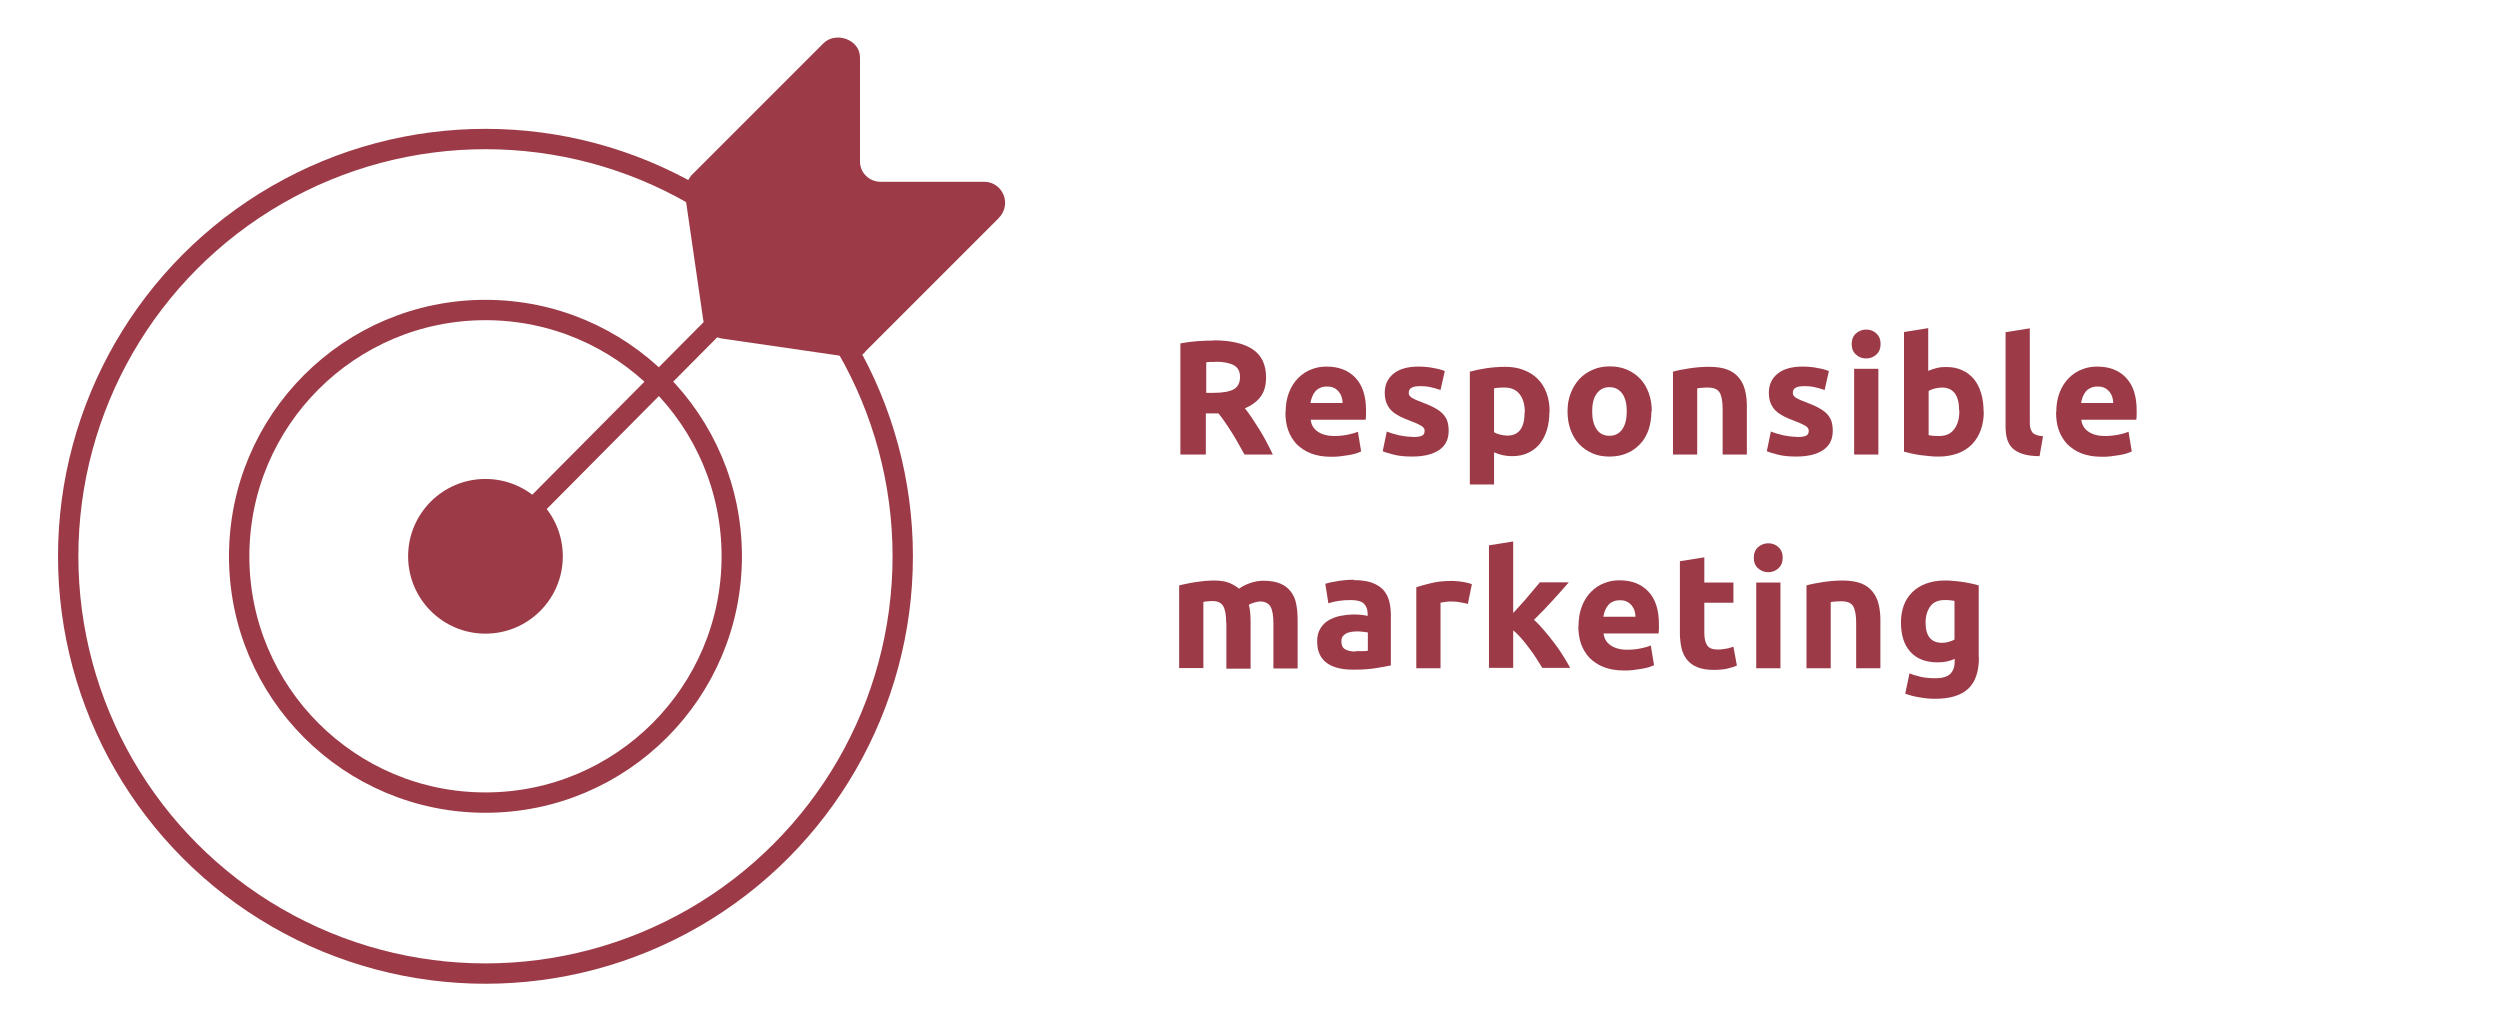 <?xml version="1.0" encoding="UTF-8"?>
<svg id="Layer_2" data-name="Layer 2" xmlns="http://www.w3.org/2000/svg" viewBox="0 0 122.82 50.89">
  <defs>
    <style>
      .cls-1 {
        fill: none;
        stroke: #9c3a47;
        stroke-miterlimit: 10;
      }

      .cls-2 {
        fill: #9c3a47;
      }
    </style>
  </defs>
  <g id="Group_6405-2" data-name="Group 6405-2">
    <circle id="Ellipse_346-2" data-name="Ellipse 346-2" class="cls-1" cx="23.85" cy="27.33" r="20.5"/>
    <circle id="Ellipse_347-2" data-name="Ellipse 347-2" class="cls-1" cx="23.85" cy="27.33" r="12.1"/>
    <circle id="Ellipse_348-2" data-name="Ellipse 348-2" class="cls-2" cx="23.85" cy="27.33" r="3.8"/>
    <path id="Path_9265-2" data-name="Path 9265-2" class="cls-2" d="M41.65,17.53l-6.2-.9c-.5-.1-.8-.4-.9-.9l-.9-6.2c-.1-.3.1-.6.3-.9l6.5-6.5c.6-.6,1.8-.2,1.8.7v5.1c0,.6.5,1,1,1h5.1c.9,0,1.4,1.1.7,1.8l-6.5,6.5c-.2.3-.6.4-.9.3h0Z"/>
    <line id="Line_1221-2" data-name="Line 1221-2" class="cls-1" x1="23.85" y1="27.33" x2="37.55" y2="13.53"/>
  </g>
  <g>
    <path class="cls-2" d="M59.63,16.72c.83,0,1.47.15,1.91.44s.66.76.66,1.38c0,.39-.09.71-.27.95s-.44.43-.77.57c.11.14.23.3.35.48.12.18.24.37.36.56.12.19.24.4.35.61.11.21.22.42.31.62h-1.39c-.1-.18-.21-.37-.31-.55s-.21-.37-.32-.54c-.11-.18-.22-.34-.33-.5s-.21-.3-.32-.43h-.62v2.02h-1.25v-5.46c.27-.05.55-.09.84-.11.29-.02.55-.03.78-.03ZM59.7,17.78c-.09,0-.17,0-.24,0-.07,0-.14.01-.2.02v1.5h.35c.47,0,.8-.06,1.01-.18.2-.12.3-.32.3-.6s-.1-.46-.31-.58c-.21-.11-.51-.17-.91-.17Z"/>
    <path class="cls-2" d="M63.16,20.25c0-.37.06-.7.17-.98.11-.28.26-.51.45-.7.19-.19.4-.33.64-.42.24-.1.49-.14.75-.14.6,0,1.07.18,1.42.55.35.37.52.9.52,1.61,0,.07,0,.15,0,.23,0,.08-.01.16-.02.22h-2.7c.03.25.14.44.34.58.2.14.47.22.82.22.22,0,.43-.02.64-.06.21-.04.38-.09.52-.15l.16.97c-.06.03-.15.06-.26.1-.11.03-.22.06-.36.08-.13.02-.27.04-.42.06s-.3.02-.45.02c-.38,0-.71-.06-.99-.17-.28-.11-.51-.27-.7-.46-.18-.2-.32-.43-.41-.69s-.13-.55-.13-.86ZM65.96,19.8c0-.1-.02-.2-.05-.3-.03-.1-.08-.18-.14-.26-.06-.07-.14-.14-.23-.18-.09-.05-.21-.07-.35-.07s-.25.02-.34.07c-.1.04-.18.1-.24.18-.06.07-.11.16-.15.26-.04.1-.06.2-.08.3h1.58Z"/>
    <path class="cls-2" d="M69.39,21.47c.22,0,.37-.02.46-.06.09-.04.14-.12.14-.25,0-.1-.06-.18-.18-.25-.12-.07-.3-.15-.54-.24-.19-.07-.36-.14-.51-.22-.15-.08-.28-.16-.39-.27-.11-.1-.19-.23-.25-.37-.06-.14-.09-.32-.09-.52,0-.39.15-.71.44-.94.29-.23.7-.34,1.21-.34.26,0,.5.02.74.07.24.04.42.09.56.15l-.21.93c-.14-.05-.29-.09-.45-.13s-.35-.06-.55-.06c-.37,0-.56.1-.56.31,0,.05,0,.09.02.13s.05.07.1.11c.05.03.11.07.2.11.08.04.19.08.32.13.26.1.48.19.65.29.17.09.31.2.4.3.1.11.17.23.21.36s.06.29.06.46c0,.42-.16.73-.47.94-.31.21-.75.32-1.32.32-.37,0-.68-.03-.93-.1-.25-.06-.42-.12-.52-.16l.2-.97c.2.08.41.14.62.19.21.04.42.07.63.07Z"/>
    <path class="cls-2" d="M76.12,20.22c0,.33-.04.62-.12.89-.08.27-.2.5-.35.69-.15.19-.35.34-.58.45s-.49.16-.79.16c-.17,0-.32-.02-.46-.05s-.28-.08-.42-.14v1.58h-1.19v-5.54c.11-.03.23-.06.37-.09s.28-.05.44-.08c.15-.02.31-.04.46-.05.16-.01.31-.02.45-.02.35,0,.66.05.93.16.27.1.5.25.69.44.19.19.33.42.43.69.1.27.15.58.15.91ZM74.91,20.25c0-.37-.08-.66-.25-.88s-.41-.33-.74-.33c-.11,0-.21,0-.3.01-.09,0-.17.02-.22.03v2.15c.07.05.17.09.29.12.12.03.24.05.36.05.57,0,.85-.38.85-1.14Z"/>
    <path class="cls-2" d="M81.13,20.21c0,.33-.05.63-.14.91-.1.27-.23.51-.42.7-.18.19-.4.35-.65.45-.25.11-.54.16-.85.16s-.59-.05-.84-.16-.47-.26-.65-.45c-.18-.19-.32-.43-.42-.7s-.15-.58-.15-.91.05-.63.16-.9c.1-.27.25-.5.43-.7.18-.19.4-.34.66-.45.25-.11.53-.16.83-.16s.58.05.84.16c.25.11.47.26.65.45s.32.42.42.7c.1.27.15.57.15.9ZM79.92,20.21c0-.37-.07-.66-.22-.87-.15-.21-.36-.32-.63-.32s-.48.11-.63.32c-.15.21-.22.5-.22.87s.07.66.22.88c.15.22.36.32.63.32s.48-.11.63-.32c.15-.22.22-.51.22-.88Z"/>
    <path class="cls-2" d="M82.19,18.26c.2-.06.46-.11.78-.16.32-.05.66-.08,1.01-.08s.66.05.89.14c.24.09.42.23.56.4.14.17.24.37.3.61.06.24.09.5.09.78v2.38h-1.19v-2.23c0-.38-.05-.66-.15-.82-.1-.16-.29-.24-.57-.24-.09,0-.18,0-.27.01-.1,0-.18.02-.26.03v3.25h-1.19v-4.06Z"/>
    <path class="cls-2" d="M88.26,21.47c.22,0,.37-.02.46-.06.09-.04.14-.12.14-.25,0-.1-.06-.18-.18-.25-.12-.07-.3-.15-.54-.24-.19-.07-.36-.14-.51-.22-.15-.08-.28-.16-.39-.27-.11-.1-.19-.23-.25-.37-.06-.14-.09-.32-.09-.52,0-.39.15-.71.44-.94.29-.23.7-.34,1.21-.34.26,0,.5.02.74.07.24.04.42.09.56.15l-.21.93c-.14-.05-.29-.09-.45-.13s-.35-.06-.55-.06c-.37,0-.56.1-.56.31,0,.05,0,.09.02.13s.05.07.1.11c.05.03.11.07.2.11.08.04.19.08.32.13.26.1.48.19.65.29.17.09.31.2.4.3.1.11.17.23.21.36s.06.29.06.46c0,.42-.16.73-.47.94-.31.21-.75.32-1.32.32-.37,0-.68-.03-.93-.1-.25-.06-.42-.12-.52-.16l.2-.97c.2.08.41.14.62.19.21.04.42.07.63.07Z"/>
    <path class="cls-2" d="M92.39,16.9c0,.22-.07.39-.21.52-.14.13-.31.19-.5.19s-.36-.06-.5-.19c-.14-.12-.21-.3-.21-.52s.07-.39.21-.52c.14-.12.31-.19.5-.19s.36.06.5.19c.14.13.21.3.21.52ZM92.28,22.33h-1.19v-4.21h1.19v4.21Z"/>
    <path class="cls-2" d="M97.46,20.22c0,.34-.05.64-.15.91-.1.27-.24.5-.43.7-.19.19-.42.34-.69.44-.27.1-.58.16-.93.16-.14,0-.29,0-.45-.02s-.31-.03-.46-.05c-.15-.02-.3-.05-.44-.08s-.26-.06-.37-.09v-5.88l1.19-.19v2.1c.13-.06.27-.1.42-.14s.3-.05.46-.05c.3,0,.56.05.79.16.23.1.42.25.58.44.15.19.27.42.35.69.08.27.12.57.12.9ZM96.25,20.19c0-.77-.28-1.15-.85-1.15-.12,0-.24.02-.36.05s-.22.07-.29.12v2.17c.06.01.13.02.22.03s.19.01.3.01c.33,0,.57-.11.74-.34s.25-.52.25-.89Z"/>
    <path class="cls-2" d="M100.21,22.41c-.35,0-.63-.04-.84-.11-.22-.07-.39-.17-.51-.29-.12-.12-.21-.28-.26-.46s-.07-.38-.07-.6v-4.63l1.19-.19v4.58c0,.11,0,.2.02.29.02.08.05.16.09.22.04.06.11.11.2.14.08.04.2.06.34.07l-.17.98Z"/>
    <path class="cls-2" d="M101.02,20.25c0-.37.06-.7.17-.98.11-.28.26-.51.45-.7.19-.19.4-.33.64-.42.24-.1.49-.14.75-.14.6,0,1.07.18,1.42.55.35.37.52.9.52,1.61,0,.07,0,.15,0,.23,0,.08-.01.16-.02.22h-2.7c.03.25.14.44.34.58.2.14.47.22.82.22.22,0,.43-.02.64-.06.21-.04.38-.09.52-.15l.16.97c-.06.03-.15.06-.26.1-.11.03-.22.06-.36.08-.13.02-.27.04-.42.06s-.3.02-.45.02c-.38,0-.71-.06-.99-.17-.28-.11-.51-.27-.7-.46-.18-.2-.32-.43-.41-.69s-.13-.55-.13-.86ZM103.82,19.8c0-.1-.02-.2-.05-.3-.03-.1-.08-.18-.14-.26-.06-.07-.14-.14-.23-.18-.09-.05-.21-.07-.35-.07s-.25.02-.34.07c-.1.04-.18.1-.24.18-.06.07-.11.16-.15.26-.04.1-.06.2-.08.3h1.58Z"/>
    <path class="cls-2" d="M60.24,30.59c0-.38-.05-.66-.15-.82s-.27-.24-.51-.24c-.07,0-.15,0-.23.01-.08,0-.16.02-.23.03v3.25h-1.19v-4.06c.1-.03.22-.05.36-.08.14-.03.28-.06.43-.08.15-.02.31-.04.47-.06.16-.01.32-.02.47-.02.3,0,.55.04.74.12.19.08.34.17.47.28.17-.12.37-.22.59-.29s.42-.1.61-.1c.34,0,.61.05.83.14.22.09.39.23.52.4.13.17.22.37.26.61.05.24.07.5.07.78v2.38h-1.19v-2.23c0-.38-.05-.66-.15-.82s-.27-.24-.51-.24c-.06,0-.15.02-.27.05-.11.03-.21.07-.28.12.04.12.06.25.07.39.01.14.02.28.02.44v2.3h-1.19v-2.23Z"/>
    <path class="cls-2" d="M66.5,28.5c.35,0,.64.04.88.12.23.08.42.2.56.34.14.15.24.33.3.54.06.21.09.45.09.71v2.48c-.17.04-.41.08-.71.13-.3.05-.67.08-1.1.08-.27,0-.52-.02-.74-.07-.22-.05-.41-.13-.57-.24-.16-.11-.28-.25-.37-.43-.09-.18-.13-.39-.13-.65s.05-.45.15-.62.23-.31.4-.41c.17-.1.35-.17.57-.22.21-.04.43-.07.66-.07.16,0,.29,0,.41.02.12.01.22.03.29.05v-.11c0-.2-.06-.37-.18-.49s-.34-.18-.64-.18c-.2,0-.4.01-.6.04s-.37.07-.51.12l-.15-.96c.07-.02.16-.04.26-.07.1-.02.22-.04.34-.06.12-.02.25-.04.39-.05.14-.01.27-.02.41-.02ZM66.6,31.99c.12,0,.23,0,.34,0,.11,0,.19-.01.26-.02v-.9s-.12-.02-.22-.03-.18-.02-.26-.02c-.11,0-.22,0-.32.02s-.19.04-.26.08c-.08.04-.13.09-.18.15-.04.06-.06.14-.06.24,0,.19.06.32.19.39.12.07.3.11.52.11Z"/>
    <path class="cls-2" d="M72.12,29.67c-.11-.03-.23-.05-.38-.08-.14-.03-.3-.04-.46-.04-.07,0-.16,0-.27.02-.1.01-.18.03-.24.04v3.22h-1.19v-3.98c.21-.07.47-.14.76-.21.29-.07.61-.1.97-.1.06,0,.14,0,.23.01.09,0,.18.02.27.03s.18.03.27.05c.09.02.17.04.23.07l-.2.98Z"/>
    <path class="cls-2" d="M74.33,30.13c.12-.13.24-.26.36-.4.13-.14.25-.27.36-.41.12-.14.23-.26.33-.39.1-.12.19-.23.27-.32h1.42c-.28.33-.56.63-.83.93-.27.3-.56.6-.88.91.16.14.33.32.5.52.17.2.34.41.5.62.16.21.31.43.44.64.13.21.25.41.34.58h-1.37c-.09-.14-.18-.29-.29-.46-.11-.17-.22-.34-.35-.5-.12-.17-.25-.33-.39-.49s-.27-.29-.4-.39v1.84h-1.19v-6.02l1.19-.19v3.51Z"/>
    <path class="cls-2" d="M77.55,30.75c0-.37.06-.7.17-.98.11-.28.26-.51.45-.7.19-.19.4-.33.64-.42.24-.1.49-.14.75-.14.6,0,1.07.18,1.42.55.35.37.52.9.52,1.61,0,.07,0,.15,0,.23,0,.08-.01.16-.02.22h-2.7c.03.25.14.44.34.58.2.14.47.22.82.22.22,0,.43-.02.64-.06.21-.04.38-.09.52-.15l.16.97c-.06.03-.15.06-.26.1-.11.03-.22.06-.36.08-.13.02-.27.04-.42.06s-.3.02-.45.02c-.38,0-.71-.06-.99-.17-.28-.11-.51-.27-.7-.46-.18-.2-.32-.43-.41-.69s-.13-.55-.13-.86ZM80.35,30.3c0-.1-.02-.2-.05-.3-.03-.1-.08-.18-.14-.26-.06-.07-.14-.14-.23-.18-.09-.05-.21-.07-.35-.07s-.25.02-.34.07c-.1.04-.18.1-.24.18-.06.07-.11.16-.15.26-.04.1-.06.2-.08.3h1.58Z"/>
    <path class="cls-2" d="M82.54,27.57l1.19-.19v1.24h1.43v.99h-1.43v1.48c0,.25.04.45.13.6s.27.22.53.22c.13,0,.26-.01.4-.04.14-.02.26-.06.37-.1l.17.93c-.14.06-.3.11-.48.15-.18.04-.39.06-.65.06-.33,0-.59-.04-.81-.13s-.38-.21-.51-.37-.22-.35-.27-.57c-.05-.22-.08-.47-.08-.74v-3.54Z"/>
    <path class="cls-2" d="M87.58,27.4c0,.22-.07.39-.21.52-.14.13-.31.19-.5.19s-.36-.06-.5-.19c-.14-.12-.21-.3-.21-.52s.07-.39.21-.52c.14-.12.31-.19.5-.19s.36.06.5.19c.14.13.21.3.21.52ZM87.47,32.83h-1.19v-4.21h1.19v4.21Z"/>
    <path class="cls-2" d="M88.75,28.76c.2-.06.46-.11.78-.16.32-.05.66-.08,1.01-.08s.66.05.89.14c.24.09.42.23.56.4.14.17.24.37.3.61.06.24.09.5.09.78v2.38h-1.19v-2.23c0-.38-.05-.66-.15-.82-.1-.16-.29-.24-.57-.24-.09,0-.18,0-.27.01-.1,0-.18.02-.26.03v3.25h-1.19v-4.06Z"/>
    <path class="cls-2" d="M97.22,32.3c0,.69-.17,1.2-.52,1.53s-.89.5-1.62.5c-.26,0-.51-.02-.77-.07-.26-.04-.49-.1-.71-.18l.21-1c.19.08.38.13.59.18.21.04.44.06.7.06.34,0,.58-.08.72-.22.14-.15.21-.34.21-.58v-.15c-.13.06-.26.1-.4.13-.14.03-.28.04-.44.04-.58,0-1.03-.17-1.34-.52-.31-.34-.46-.83-.46-1.44,0-.31.05-.59.14-.84s.24-.47.42-.65c.18-.18.41-.32.68-.42s.57-.15.9-.15c.14,0,.29,0,.44.02.15.01.3.03.45.05.15.02.29.05.43.08s.26.06.36.09v3.54ZM94.6,30.58c0,.67.27,1,.81,1,.12,0,.24-.02.34-.05.11-.03.2-.07.27-.11v-1.9c-.06-.01-.13-.02-.21-.03s-.17-.01-.28-.01c-.31,0-.55.1-.7.31-.15.21-.23.47-.23.79Z"/>
  </g>
</svg>